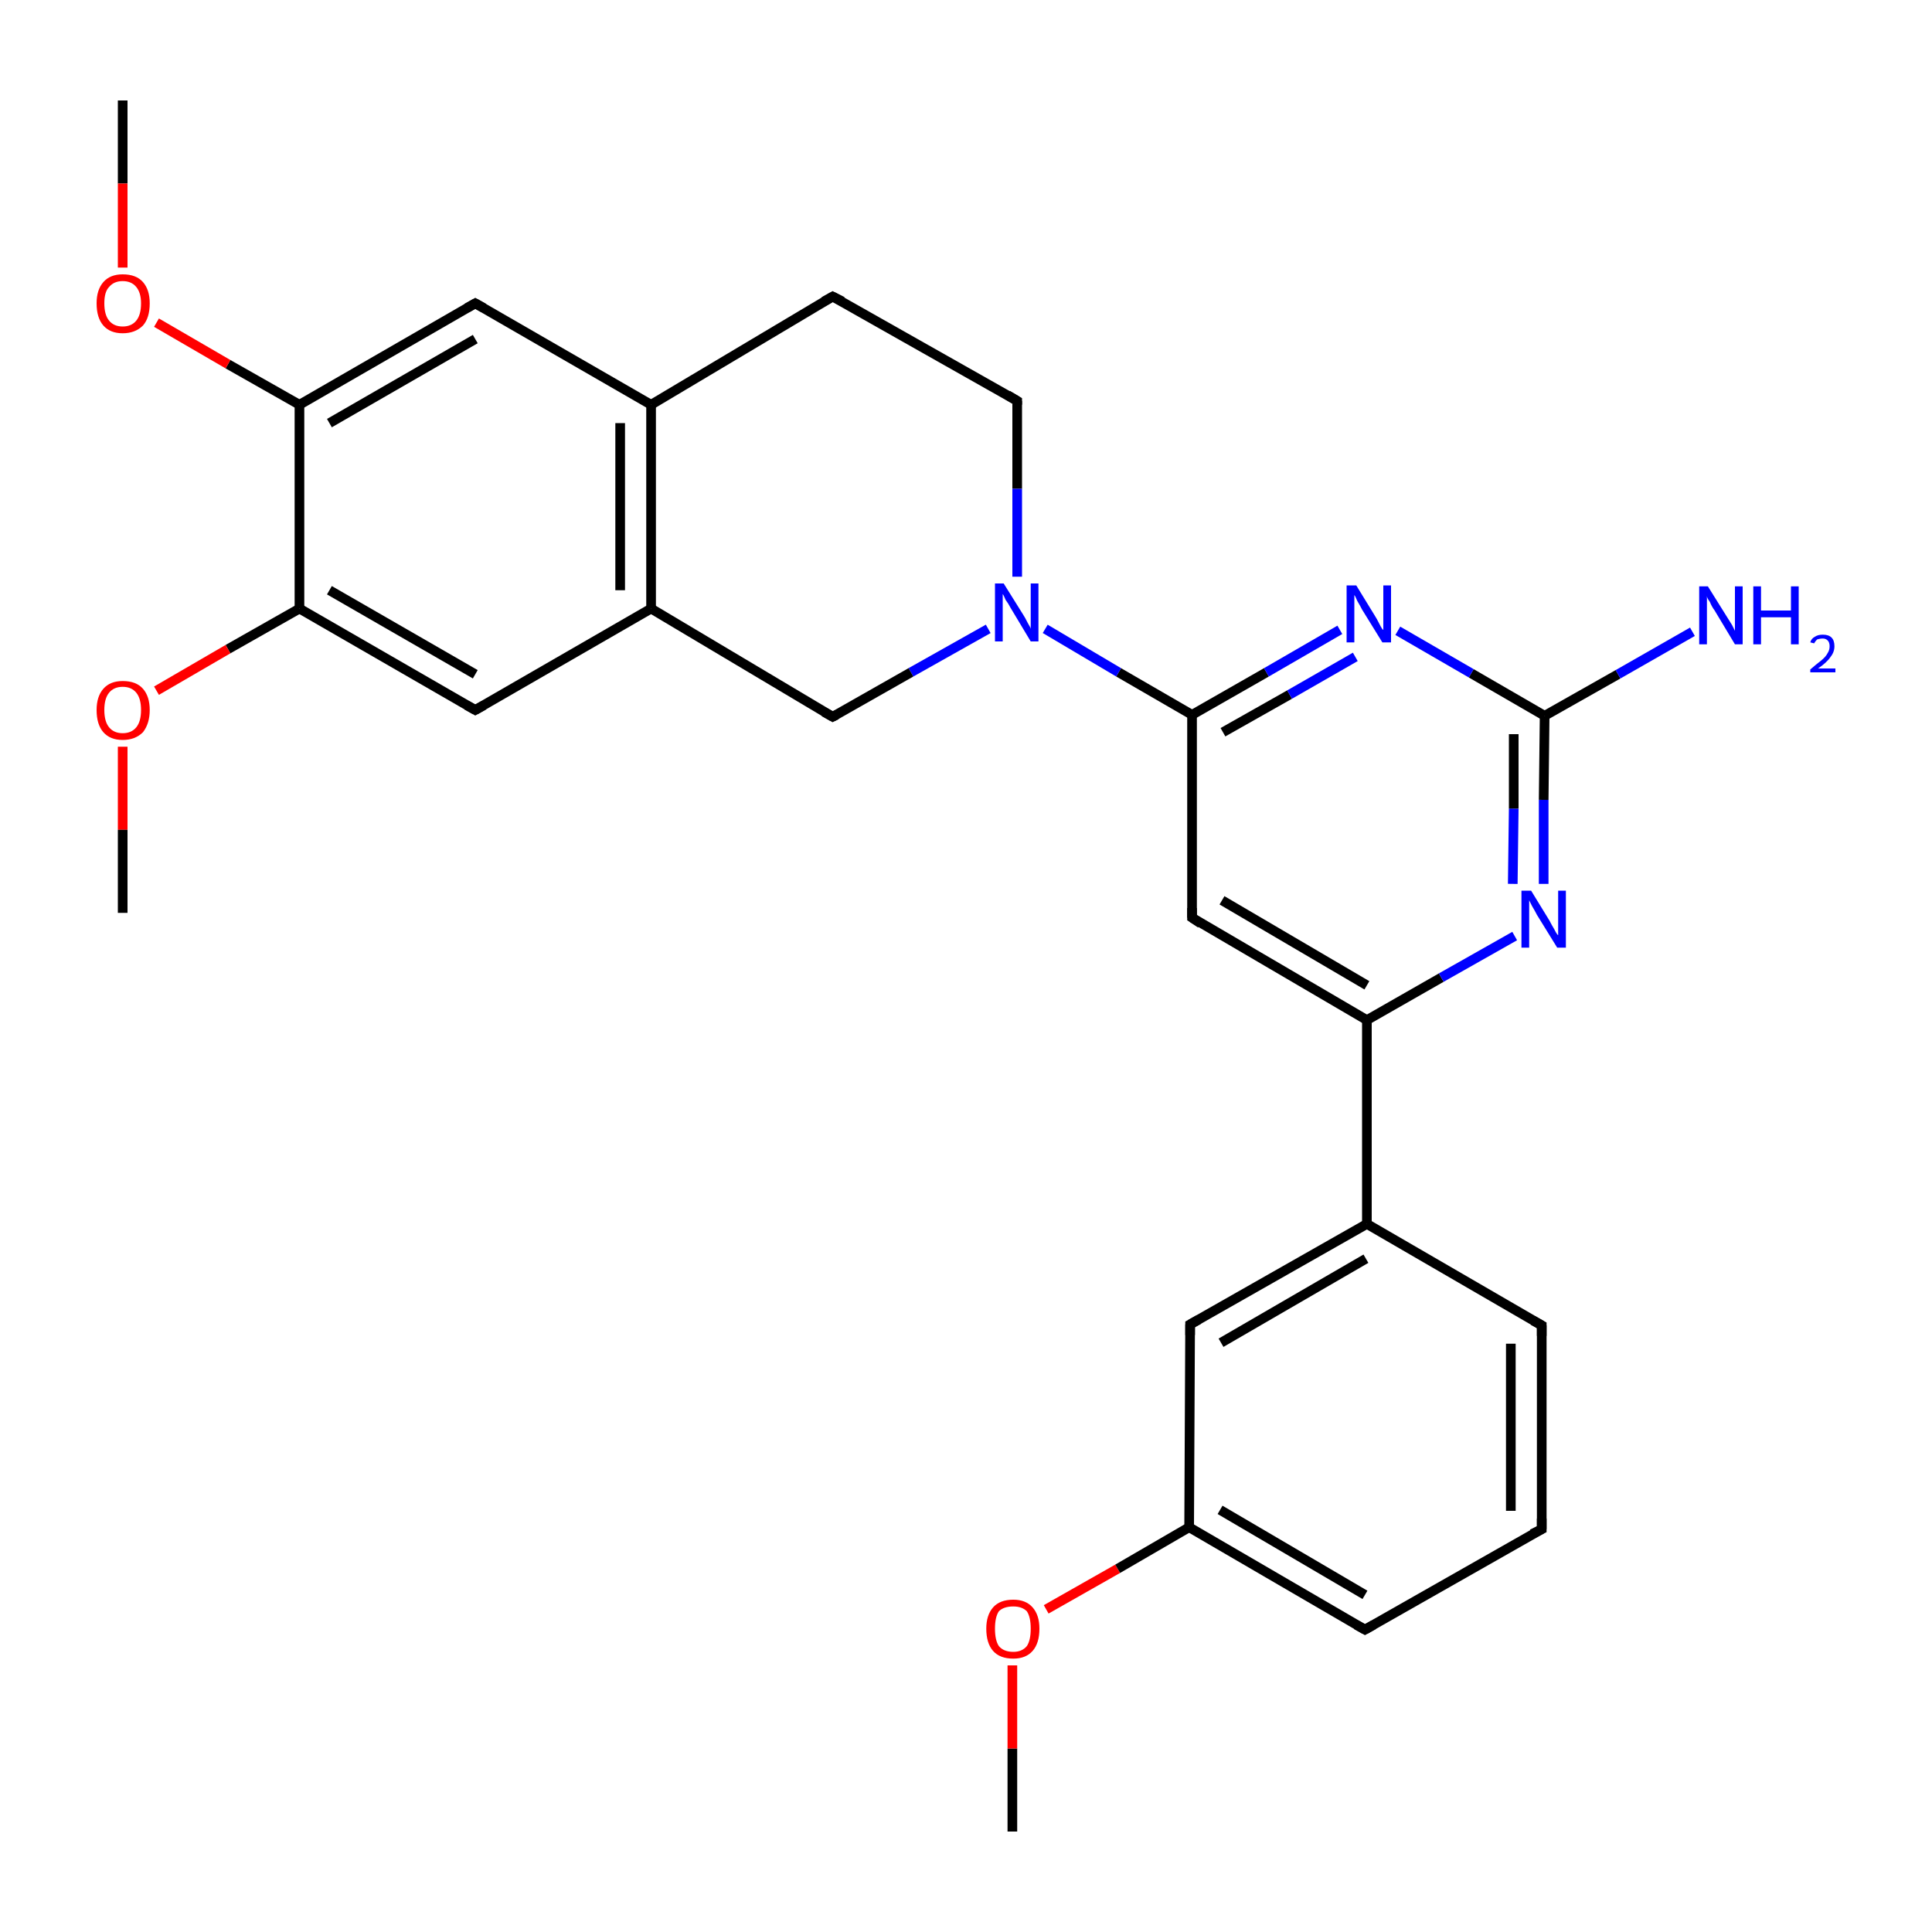 <?xml version='1.0' encoding='iso-8859-1'?>
<svg version='1.1' baseProfile='full'
              xmlns='http://www.w3.org/2000/svg'
                      xmlns:rdkit='http://www.rdkit.org/xml'
                      xmlns:xlink='http://www.w3.org/1999/xlink'
                  xml:space='preserve'
width='200px' height='200px' viewBox='0 0 200 200'>
<!-- END OF HEADER -->
<rect style='opacity:1.0;fill:#FFFFFF;stroke:none' width='200.0' height='200.0' x='0.0' y='0.0'> </rect>
<path class='bond-0 atom-7 atom-26' d='M 104.8,189.6 L 104.8,181.0' style='fill:none;fill-rule:evenodd;stroke:#000000;stroke-width:1.0px;stroke-linecap:butt;stroke-linejoin:miter;stroke-opacity:1' />
<path class='bond-0 atom-7 atom-26' d='M 104.8,181.0 L 104.8,172.4' style='fill:none;fill-rule:evenodd;stroke:#FF0000;stroke-width:1.0px;stroke-linecap:butt;stroke-linejoin:miter;stroke-opacity:1' />
<path class='bond-1 atom-26 atom-8' d='M 108.3,166.6 L 115.7,162.4' style='fill:none;fill-rule:evenodd;stroke:#FF0000;stroke-width:1.0px;stroke-linecap:butt;stroke-linejoin:miter;stroke-opacity:1' />
<path class='bond-1 atom-26 atom-8' d='M 115.7,162.4 L 123.1,158.1' style='fill:none;fill-rule:evenodd;stroke:#000000;stroke-width:1.0px;stroke-linecap:butt;stroke-linejoin:miter;stroke-opacity:1' />
<path class='bond-2 atom-9 atom-8' d='M 141.3,168.7 L 123.1,158.1' style='fill:none;fill-rule:evenodd;stroke:#000000;stroke-width:1.0px;stroke-linecap:butt;stroke-linejoin:miter;stroke-opacity:1' />
<path class='bond-2 atom-9 atom-8' d='M 141.3,165.1 L 126.3,156.3' style='fill:none;fill-rule:evenodd;stroke:#000000;stroke-width:1.0px;stroke-linecap:butt;stroke-linejoin:miter;stroke-opacity:1' />
<path class='bond-3 atom-9 atom-10' d='M 141.3,168.7 L 159.6,158.3' style='fill:none;fill-rule:evenodd;stroke:#000000;stroke-width:1.0px;stroke-linecap:butt;stroke-linejoin:miter;stroke-opacity:1' />
<path class='bond-4 atom-8 atom-21' d='M 123.1,158.1 L 123.2,137.1' style='fill:none;fill-rule:evenodd;stroke:#000000;stroke-width:1.0px;stroke-linecap:butt;stroke-linejoin:miter;stroke-opacity:1' />
<path class='bond-5 atom-10 atom-11' d='M 159.6,158.3 L 159.6,137.2' style='fill:none;fill-rule:evenodd;stroke:#000000;stroke-width:1.0px;stroke-linecap:butt;stroke-linejoin:miter;stroke-opacity:1' />
<path class='bond-5 atom-10 atom-11' d='M 156.4,156.4 L 156.4,139.1' style='fill:none;fill-rule:evenodd;stroke:#000000;stroke-width:1.0px;stroke-linecap:butt;stroke-linejoin:miter;stroke-opacity:1' />
<path class='bond-6 atom-21 atom-12' d='M 123.2,137.1 L 141.5,126.7' style='fill:none;fill-rule:evenodd;stroke:#000000;stroke-width:1.0px;stroke-linecap:butt;stroke-linejoin:miter;stroke-opacity:1' />
<path class='bond-6 atom-21 atom-12' d='M 126.4,139.0 L 141.4,130.3' style='fill:none;fill-rule:evenodd;stroke:#000000;stroke-width:1.0px;stroke-linecap:butt;stroke-linejoin:miter;stroke-opacity:1' />
<path class='bond-7 atom-11 atom-12' d='M 159.6,137.2 L 141.5,126.7' style='fill:none;fill-rule:evenodd;stroke:#000000;stroke-width:1.0px;stroke-linecap:butt;stroke-linejoin:miter;stroke-opacity:1' />
<path class='bond-8 atom-12 atom-13' d='M 141.5,126.7 L 141.5,105.6' style='fill:none;fill-rule:evenodd;stroke:#000000;stroke-width:1.0px;stroke-linecap:butt;stroke-linejoin:miter;stroke-opacity:1' />
<path class='bond-9 atom-13 atom-14' d='M 141.5,105.6 L 123.4,95.0' style='fill:none;fill-rule:evenodd;stroke:#000000;stroke-width:1.0px;stroke-linecap:butt;stroke-linejoin:miter;stroke-opacity:1' />
<path class='bond-9 atom-13 atom-14' d='M 141.5,102.0 L 126.5,93.2' style='fill:none;fill-rule:evenodd;stroke:#000000;stroke-width:1.0px;stroke-linecap:butt;stroke-linejoin:miter;stroke-opacity:1' />
<path class='bond-10 atom-13 atom-25' d='M 141.5,105.6 L 149.2,101.2' style='fill:none;fill-rule:evenodd;stroke:#000000;stroke-width:1.0px;stroke-linecap:butt;stroke-linejoin:miter;stroke-opacity:1' />
<path class='bond-10 atom-13 atom-25' d='M 149.2,101.2 L 156.8,96.9' style='fill:none;fill-rule:evenodd;stroke:#0000FF;stroke-width:1.0px;stroke-linecap:butt;stroke-linejoin:miter;stroke-opacity:1' />
<path class='bond-11 atom-14 atom-0' d='M 123.4,95.0 L 123.4,74.0' style='fill:none;fill-rule:evenodd;stroke:#000000;stroke-width:1.0px;stroke-linecap:butt;stroke-linejoin:miter;stroke-opacity:1' />
<path class='bond-12 atom-25 atom-6' d='M 159.8,91.5 L 159.8,82.8' style='fill:none;fill-rule:evenodd;stroke:#0000FF;stroke-width:1.0px;stroke-linecap:butt;stroke-linejoin:miter;stroke-opacity:1' />
<path class='bond-12 atom-25 atom-6' d='M 159.8,82.8 L 159.9,74.1' style='fill:none;fill-rule:evenodd;stroke:#000000;stroke-width:1.0px;stroke-linecap:butt;stroke-linejoin:miter;stroke-opacity:1' />
<path class='bond-12 atom-25 atom-6' d='M 156.6,91.5 L 156.7,83.7' style='fill:none;fill-rule:evenodd;stroke:#0000FF;stroke-width:1.0px;stroke-linecap:butt;stroke-linejoin:miter;stroke-opacity:1' />
<path class='bond-12 atom-25 atom-6' d='M 156.7,83.7 L 156.7,76.0' style='fill:none;fill-rule:evenodd;stroke:#000000;stroke-width:1.0px;stroke-linecap:butt;stroke-linejoin:miter;stroke-opacity:1' />
<path class='bond-13 atom-15 atom-22' d='M 105.3,41.5 L 105.3,50.6' style='fill:none;fill-rule:evenodd;stroke:#000000;stroke-width:1.0px;stroke-linecap:butt;stroke-linejoin:miter;stroke-opacity:1' />
<path class='bond-13 atom-15 atom-22' d='M 105.3,50.6 L 105.3,59.7' style='fill:none;fill-rule:evenodd;stroke:#0000FF;stroke-width:1.0px;stroke-linecap:butt;stroke-linejoin:miter;stroke-opacity:1' />
<path class='bond-14 atom-15 atom-1' d='M 105.3,41.5 L 86.2,30.7' style='fill:none;fill-rule:evenodd;stroke:#000000;stroke-width:1.0px;stroke-linecap:butt;stroke-linejoin:miter;stroke-opacity:1' />
<path class='bond-15 atom-0 atom-22' d='M 123.4,74.0 L 115.8,69.6' style='fill:none;fill-rule:evenodd;stroke:#000000;stroke-width:1.0px;stroke-linecap:butt;stroke-linejoin:miter;stroke-opacity:1' />
<path class='bond-15 atom-0 atom-22' d='M 115.8,69.6 L 108.2,65.1' style='fill:none;fill-rule:evenodd;stroke:#0000FF;stroke-width:1.0px;stroke-linecap:butt;stroke-linejoin:miter;stroke-opacity:1' />
<path class='bond-16 atom-0 atom-23' d='M 123.4,74.0 L 131.1,69.6' style='fill:none;fill-rule:evenodd;stroke:#000000;stroke-width:1.0px;stroke-linecap:butt;stroke-linejoin:miter;stroke-opacity:1' />
<path class='bond-16 atom-0 atom-23' d='M 131.1,69.6 L 138.7,65.2' style='fill:none;fill-rule:evenodd;stroke:#0000FF;stroke-width:1.0px;stroke-linecap:butt;stroke-linejoin:miter;stroke-opacity:1' />
<path class='bond-16 atom-0 atom-23' d='M 126.6,75.8 L 133.5,71.9' style='fill:none;fill-rule:evenodd;stroke:#000000;stroke-width:1.0px;stroke-linecap:butt;stroke-linejoin:miter;stroke-opacity:1' />
<path class='bond-16 atom-0 atom-23' d='M 133.5,71.9 L 140.3,68.0' style='fill:none;fill-rule:evenodd;stroke:#0000FF;stroke-width:1.0px;stroke-linecap:butt;stroke-linejoin:miter;stroke-opacity:1' />
<path class='bond-17 atom-6 atom-23' d='M 159.9,74.1 L 152.3,69.7' style='fill:none;fill-rule:evenodd;stroke:#000000;stroke-width:1.0px;stroke-linecap:butt;stroke-linejoin:miter;stroke-opacity:1' />
<path class='bond-17 atom-6 atom-23' d='M 152.3,69.7 L 144.7,65.3' style='fill:none;fill-rule:evenodd;stroke:#0000FF;stroke-width:1.0px;stroke-linecap:butt;stroke-linejoin:miter;stroke-opacity:1' />
<path class='bond-18 atom-6 atom-24' d='M 159.9,74.1 L 167.5,69.8' style='fill:none;fill-rule:evenodd;stroke:#000000;stroke-width:1.0px;stroke-linecap:butt;stroke-linejoin:miter;stroke-opacity:1' />
<path class='bond-18 atom-6 atom-24' d='M 167.5,69.8 L 175.2,65.4' style='fill:none;fill-rule:evenodd;stroke:#0000FF;stroke-width:1.0px;stroke-linecap:butt;stroke-linejoin:miter;stroke-opacity:1' />
<path class='bond-19 atom-22 atom-5' d='M 102.3,65.1 L 94.3,69.6' style='fill:none;fill-rule:evenodd;stroke:#0000FF;stroke-width:1.0px;stroke-linecap:butt;stroke-linejoin:miter;stroke-opacity:1' />
<path class='bond-19 atom-22 atom-5' d='M 94.3,69.6 L 86.2,74.2' style='fill:none;fill-rule:evenodd;stroke:#000000;stroke-width:1.0px;stroke-linecap:butt;stroke-linejoin:miter;stroke-opacity:1' />
<path class='bond-20 atom-1 atom-16' d='M 86.2,30.7 L 67.4,41.9' style='fill:none;fill-rule:evenodd;stroke:#000000;stroke-width:1.0px;stroke-linecap:butt;stroke-linejoin:miter;stroke-opacity:1' />
<path class='bond-21 atom-5 atom-20' d='M 86.2,74.2 L 67.4,63.0' style='fill:none;fill-rule:evenodd;stroke:#000000;stroke-width:1.0px;stroke-linecap:butt;stroke-linejoin:miter;stroke-opacity:1' />
<path class='bond-22 atom-16 atom-20' d='M 67.4,41.9 L 67.4,63.0' style='fill:none;fill-rule:evenodd;stroke:#000000;stroke-width:1.0px;stroke-linecap:butt;stroke-linejoin:miter;stroke-opacity:1' />
<path class='bond-22 atom-16 atom-20' d='M 64.2,43.8 L 64.2,61.1' style='fill:none;fill-rule:evenodd;stroke:#000000;stroke-width:1.0px;stroke-linecap:butt;stroke-linejoin:miter;stroke-opacity:1' />
<path class='bond-23 atom-16 atom-2' d='M 67.4,41.9 L 49.2,31.4' style='fill:none;fill-rule:evenodd;stroke:#000000;stroke-width:1.0px;stroke-linecap:butt;stroke-linejoin:miter;stroke-opacity:1' />
<path class='bond-24 atom-20 atom-4' d='M 67.4,63.0 L 49.2,73.5' style='fill:none;fill-rule:evenodd;stroke:#000000;stroke-width:1.0px;stroke-linecap:butt;stroke-linejoin:miter;stroke-opacity:1' />
<path class='bond-25 atom-2 atom-17' d='M 49.2,31.4 L 31.0,41.9' style='fill:none;fill-rule:evenodd;stroke:#000000;stroke-width:1.0px;stroke-linecap:butt;stroke-linejoin:miter;stroke-opacity:1' />
<path class='bond-25 atom-2 atom-17' d='M 49.2,35.1 L 34.1,43.8' style='fill:none;fill-rule:evenodd;stroke:#000000;stroke-width:1.0px;stroke-linecap:butt;stroke-linejoin:miter;stroke-opacity:1' />
<path class='bond-26 atom-4 atom-19' d='M 49.2,73.5 L 31.0,63.0' style='fill:none;fill-rule:evenodd;stroke:#000000;stroke-width:1.0px;stroke-linecap:butt;stroke-linejoin:miter;stroke-opacity:1' />
<path class='bond-26 atom-4 atom-19' d='M 49.2,69.8 L 34.1,61.1' style='fill:none;fill-rule:evenodd;stroke:#000000;stroke-width:1.0px;stroke-linecap:butt;stroke-linejoin:miter;stroke-opacity:1' />
<path class='bond-27 atom-17 atom-19' d='M 31.0,41.9 L 31.0,63.0' style='fill:none;fill-rule:evenodd;stroke:#000000;stroke-width:1.0px;stroke-linecap:butt;stroke-linejoin:miter;stroke-opacity:1' />
<path class='bond-28 atom-17 atom-27' d='M 31.0,41.9 L 23.6,37.7' style='fill:none;fill-rule:evenodd;stroke:#000000;stroke-width:1.0px;stroke-linecap:butt;stroke-linejoin:miter;stroke-opacity:1' />
<path class='bond-28 atom-17 atom-27' d='M 23.6,37.7 L 16.2,33.4' style='fill:none;fill-rule:evenodd;stroke:#FF0000;stroke-width:1.0px;stroke-linecap:butt;stroke-linejoin:miter;stroke-opacity:1' />
<path class='bond-29 atom-18 atom-27' d='M 12.7,10.4 L 12.7,19.0' style='fill:none;fill-rule:evenodd;stroke:#000000;stroke-width:1.0px;stroke-linecap:butt;stroke-linejoin:miter;stroke-opacity:1' />
<path class='bond-29 atom-18 atom-27' d='M 12.7,19.0 L 12.7,27.7' style='fill:none;fill-rule:evenodd;stroke:#FF0000;stroke-width:1.0px;stroke-linecap:butt;stroke-linejoin:miter;stroke-opacity:1' />
<path class='bond-30 atom-19 atom-28' d='M 31.0,63.0 L 23.6,67.2' style='fill:none;fill-rule:evenodd;stroke:#000000;stroke-width:1.0px;stroke-linecap:butt;stroke-linejoin:miter;stroke-opacity:1' />
<path class='bond-30 atom-19 atom-28' d='M 23.6,67.2 L 16.2,71.5' style='fill:none;fill-rule:evenodd;stroke:#FF0000;stroke-width:1.0px;stroke-linecap:butt;stroke-linejoin:miter;stroke-opacity:1' />
<path class='bond-31 atom-28 atom-3' d='M 12.7,77.3 L 12.7,85.9' style='fill:none;fill-rule:evenodd;stroke:#FF0000;stroke-width:1.0px;stroke-linecap:butt;stroke-linejoin:miter;stroke-opacity:1' />
<path class='bond-31 atom-28 atom-3' d='M 12.7,85.9 L 12.7,94.5' style='fill:none;fill-rule:evenodd;stroke:#000000;stroke-width:1.0px;stroke-linecap:butt;stroke-linejoin:miter;stroke-opacity:1' />
<path d='M 87.2,31.2 L 86.2,30.7 L 85.3,31.2' style='fill:none;stroke:#000000;stroke-width:1.0px;stroke-linecap:butt;stroke-linejoin:miter;stroke-miterlimit:10;stroke-opacity:1;' />
<path d='M 50.1,31.9 L 49.2,31.4 L 48.3,31.9' style='fill:none;stroke:#000000;stroke-width:1.0px;stroke-linecap:butt;stroke-linejoin:miter;stroke-miterlimit:10;stroke-opacity:1;' />
<path d='M 50.1,73.0 L 49.2,73.5 L 48.3,73.0' style='fill:none;stroke:#000000;stroke-width:1.0px;stroke-linecap:butt;stroke-linejoin:miter;stroke-miterlimit:10;stroke-opacity:1;' />
<path d='M 86.6,74.0 L 86.2,74.2 L 85.3,73.7' style='fill:none;stroke:#000000;stroke-width:1.0px;stroke-linecap:butt;stroke-linejoin:miter;stroke-miterlimit:10;stroke-opacity:1;' />
<path d='M 140.4,168.2 L 141.3,168.7 L 142.2,168.2' style='fill:none;stroke:#000000;stroke-width:1.0px;stroke-linecap:butt;stroke-linejoin:miter;stroke-miterlimit:10;stroke-opacity:1;' />
<path d='M 158.6,158.8 L 159.6,158.3 L 159.6,157.2' style='fill:none;stroke:#000000;stroke-width:1.0px;stroke-linecap:butt;stroke-linejoin:miter;stroke-miterlimit:10;stroke-opacity:1;' />
<path d='M 159.6,138.3 L 159.6,137.2 L 158.7,136.7' style='fill:none;stroke:#000000;stroke-width:1.0px;stroke-linecap:butt;stroke-linejoin:miter;stroke-miterlimit:10;stroke-opacity:1;' />
<path d='M 124.3,95.6 L 123.4,95.0 L 123.4,94.0' style='fill:none;stroke:#000000;stroke-width:1.0px;stroke-linecap:butt;stroke-linejoin:miter;stroke-miterlimit:10;stroke-opacity:1;' />
<path d='M 105.3,41.9 L 105.3,41.5 L 104.3,40.9' style='fill:none;stroke:#000000;stroke-width:1.0px;stroke-linecap:butt;stroke-linejoin:miter;stroke-miterlimit:10;stroke-opacity:1;' />
<path d='M 123.2,138.2 L 123.2,137.1 L 124.1,136.6' style='fill:none;stroke:#000000;stroke-width:1.0px;stroke-linecap:butt;stroke-linejoin:miter;stroke-miterlimit:10;stroke-opacity:1;' />
<path class='atom-22' d='M 103.9 60.4
L 105.9 63.6
Q 106.1 63.9, 106.4 64.5
Q 106.7 65.0, 106.7 65.1
L 106.7 60.4
L 107.5 60.4
L 107.5 66.4
L 106.7 66.4
L 104.6 62.9
Q 104.4 62.5, 104.1 62.1
Q 103.9 61.6, 103.8 61.5
L 103.8 66.4
L 103.0 66.4
L 103.0 60.4
L 103.9 60.4
' fill='#0000FF'/>
<path class='atom-23' d='M 140.4 60.6
L 142.3 63.7
Q 142.5 64.0, 142.8 64.6
Q 143.1 65.2, 143.2 65.2
L 143.2 60.6
L 144.0 60.6
L 144.0 66.5
L 143.1 66.5
L 141.0 63.1
Q 140.8 62.7, 140.5 62.2
Q 140.3 61.7, 140.2 61.6
L 140.2 66.5
L 139.4 66.5
L 139.4 60.6
L 140.4 60.6
' fill='#0000FF'/>
<path class='atom-24' d='M 176.8 60.7
L 178.8 63.9
Q 179.0 64.2, 179.3 64.7
Q 179.6 65.3, 179.6 65.3
L 179.6 60.7
L 180.4 60.7
L 180.4 66.7
L 179.6 66.7
L 177.5 63.2
Q 177.2 62.8, 177.0 62.3
Q 176.7 61.9, 176.7 61.7
L 176.7 66.7
L 175.9 66.7
L 175.9 60.7
L 176.8 60.7
' fill='#0000FF'/>
<path class='atom-24' d='M 181.5 60.7
L 182.3 60.7
L 182.3 63.2
L 185.4 63.2
L 185.4 60.7
L 186.2 60.7
L 186.2 66.7
L 185.4 66.7
L 185.4 63.9
L 182.3 63.9
L 182.3 66.7
L 181.5 66.7
L 181.5 60.7
' fill='#0000FF'/>
<path class='atom-24' d='M 187.4 66.5
Q 187.5 66.1, 187.9 65.9
Q 188.2 65.7, 188.7 65.7
Q 189.3 65.7, 189.6 66.0
Q 189.9 66.3, 189.9 66.9
Q 189.9 67.5, 189.5 68.0
Q 189.1 68.6, 188.2 69.2
L 190.0 69.2
L 190.0 69.6
L 187.4 69.6
L 187.4 69.3
Q 188.1 68.7, 188.5 68.4
Q 189.0 68.0, 189.2 67.6
Q 189.4 67.3, 189.4 66.9
Q 189.4 66.5, 189.2 66.3
Q 189.0 66.1, 188.7 66.1
Q 188.4 66.1, 188.1 66.2
Q 187.9 66.4, 187.8 66.6
L 187.4 66.5
' fill='#0000FF'/>
<path class='atom-25' d='M 158.5 92.2
L 160.4 95.3
Q 160.6 95.7, 160.9 96.2
Q 161.2 96.8, 161.3 96.8
L 161.3 92.2
L 162.1 92.2
L 162.1 98.1
L 161.2 98.1
L 159.1 94.7
Q 158.9 94.3, 158.6 93.8
Q 158.4 93.4, 158.3 93.2
L 158.3 98.1
L 157.5 98.1
L 157.5 92.2
L 158.5 92.2
' fill='#0000FF'/>
<path class='atom-26' d='M 102.1 168.6
Q 102.1 167.2, 102.8 166.4
Q 103.5 165.6, 104.9 165.6
Q 106.2 165.6, 106.9 166.4
Q 107.6 167.2, 107.6 168.6
Q 107.6 170.1, 106.9 170.9
Q 106.2 171.7, 104.9 171.7
Q 103.5 171.7, 102.8 170.9
Q 102.1 170.1, 102.1 168.6
M 104.9 171.0
Q 105.8 171.0, 106.3 170.4
Q 106.7 169.8, 106.7 168.6
Q 106.7 167.4, 106.3 166.8
Q 105.8 166.3, 104.9 166.3
Q 103.9 166.3, 103.4 166.8
Q 103.0 167.4, 103.0 168.6
Q 103.0 169.8, 103.4 170.4
Q 103.9 171.0, 104.9 171.0
' fill='#FF0000'/>
<path class='atom-27' d='M 10.0 31.4
Q 10.0 30.0, 10.7 29.2
Q 11.4 28.4, 12.7 28.4
Q 14.1 28.4, 14.8 29.2
Q 15.5 30.0, 15.5 31.4
Q 15.5 32.9, 14.8 33.7
Q 14.0 34.5, 12.7 34.5
Q 11.4 34.5, 10.7 33.7
Q 10.0 32.9, 10.0 31.4
M 12.7 33.8
Q 13.6 33.8, 14.1 33.2
Q 14.6 32.6, 14.6 31.4
Q 14.6 30.3, 14.1 29.7
Q 13.6 29.1, 12.7 29.1
Q 11.8 29.1, 11.3 29.7
Q 10.8 30.2, 10.8 31.4
Q 10.8 32.6, 11.3 33.2
Q 11.8 33.8, 12.7 33.8
' fill='#FF0000'/>
<path class='atom-28' d='M 10.0 73.5
Q 10.0 72.1, 10.7 71.3
Q 11.4 70.5, 12.7 70.5
Q 14.1 70.5, 14.8 71.3
Q 15.5 72.1, 15.5 73.5
Q 15.5 74.9, 14.8 75.8
Q 14.0 76.6, 12.7 76.6
Q 11.4 76.6, 10.7 75.8
Q 10.0 75.0, 10.0 73.5
M 12.7 75.9
Q 13.6 75.9, 14.1 75.3
Q 14.6 74.7, 14.6 73.5
Q 14.6 72.3, 14.1 71.7
Q 13.6 71.1, 12.7 71.1
Q 11.8 71.1, 11.3 71.7
Q 10.8 72.3, 10.8 73.5
Q 10.8 74.7, 11.3 75.3
Q 11.8 75.9, 12.7 75.9
' fill='#FF0000'/>
</svg>
